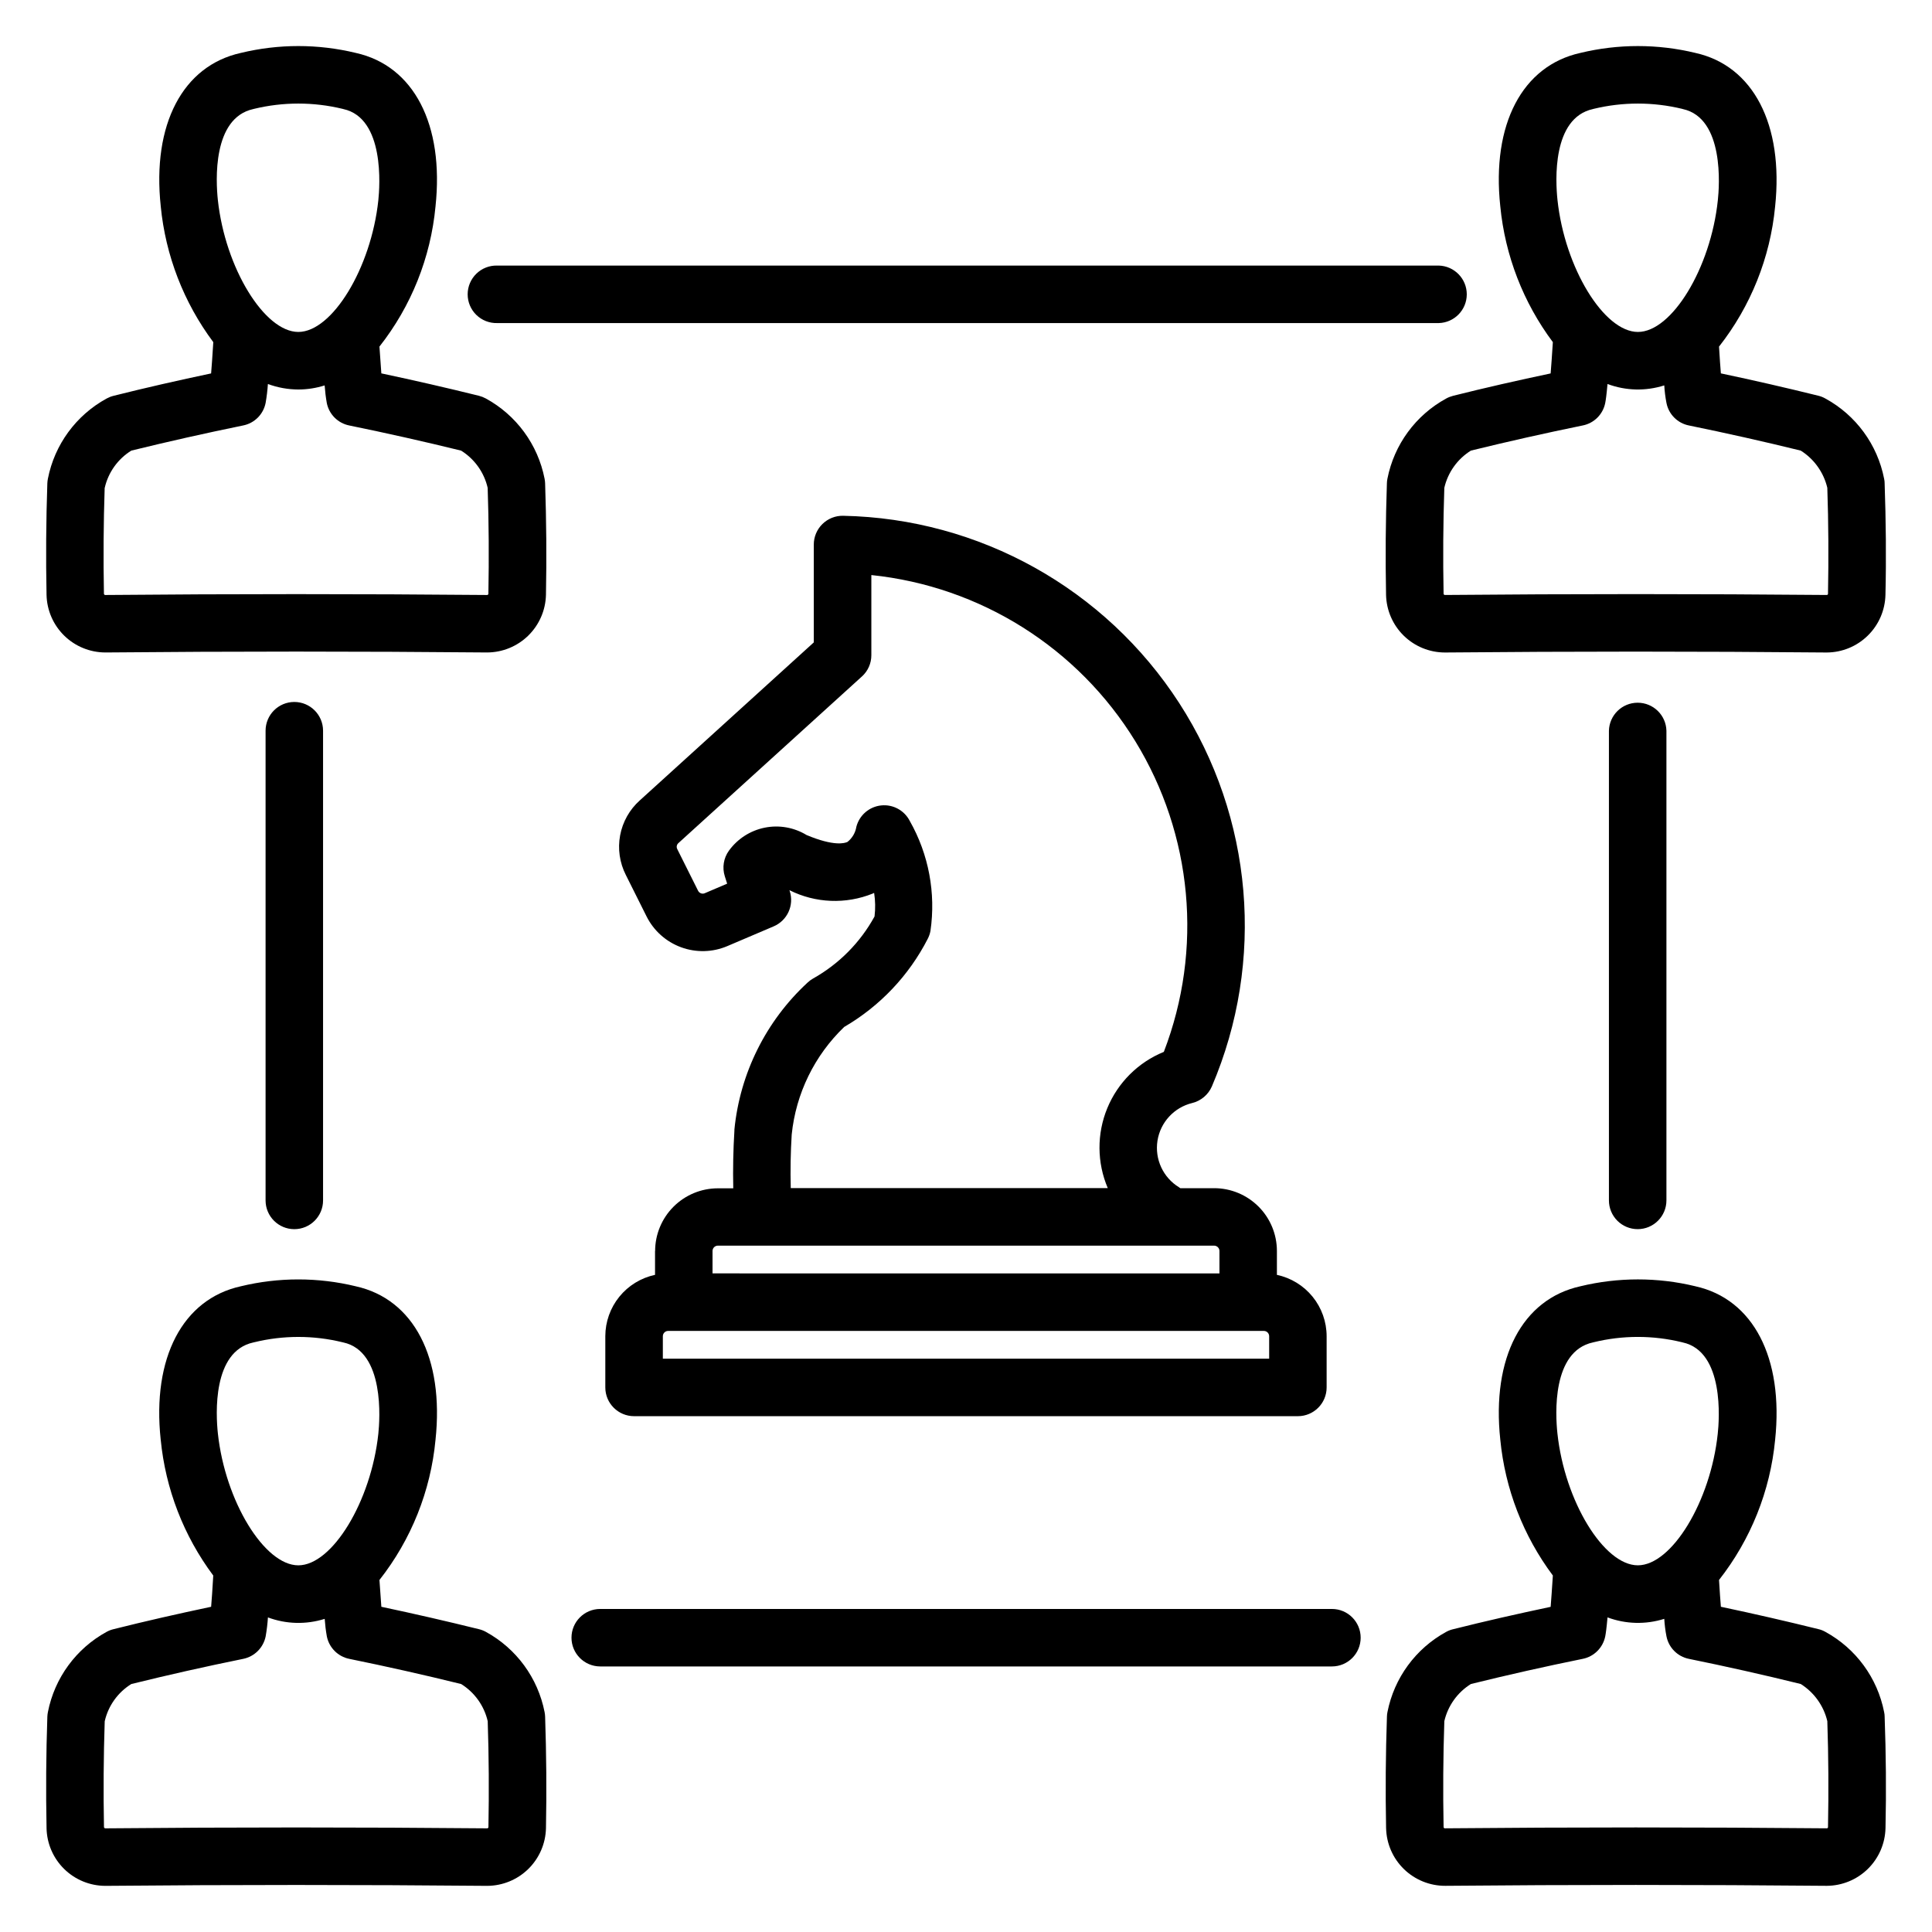 <?xml version="1.0" encoding="UTF-8"?>
<!-- Uploaded to: SVG Repo, www.svgrepo.com, Generator: SVG Repo Mixer Tools -->
<svg fill="#000000" width="800px" height="800px" version="1.1" viewBox="144 144 512 512" xmlns="http://www.w3.org/2000/svg">
 <path d="m465.78 474.11c0.762 0.016 1.375 0.633 1.387 1.395v5.961l-134.34-0.004v-5.961 0.004c0.012-0.766 0.629-1.383 1.391-1.395zm-111.97-29.441c1.105-10.859 6.043-20.973 13.922-28.527 9.461-5.504 17.141-13.609 22.129-23.348 0.34-0.656 0.582-1.355 0.719-2.082 1.461-10.047-0.461-20.297-5.469-29.129-1.426-2.82-4.449-4.469-7.594-4.137-3.148 0.332-5.758 2.574-6.566 5.633-0.254 1.598-1.098 3.039-2.367 4.043-0.711 0.34-3.555 1.223-10.836-1.832-3.324-2.023-7.289-2.719-11.105-1.949-3.816 0.773-7.199 2.953-9.48 6.109-1.41 1.957-1.812 4.469-1.082 6.769l0.621 1.961-5.914 2.523v0.004c-0.676 0.297-1.465 0.008-1.793-0.656l-5.504-11.012v-0.004c-0.297-0.547-0.164-1.227 0.312-1.625l48.609-44.137v0.004c1.598-1.441 2.508-3.488 2.504-5.641v-21.242c28.902 2.996 54.762 19.277 69.953 44.043 15.191 24.77 17.988 55.199 7.559 82.316-6.797 2.769-12.199 8.152-14.992 14.938-2.793 6.789-2.746 14.414 0.133 21.164h-84.012c-0.121-4.734-0.043-9.508 0.254-14.211zm125.14 52.039c0.766 0.008 1.387 0.629 1.391 1.398v5.961l-160.68-0.004v-5.961 0.004c0.004-0.766 0.621-1.387 1.387-1.398zm-161.36-21.203v6.344c-3.723 0.793-7.062 2.84-9.461 5.797-2.398 2.957-3.707 6.648-3.715 10.453v13.582c0 4.211 3.414 7.621 7.625 7.621h175.91c4.207 0 7.621-3.41 7.621-7.621v-13.574c-0.004-3.809-1.316-7.5-3.711-10.457-2.398-2.957-5.738-5.004-9.465-5.797v-6.348c-0.004-4.406-1.754-8.633-4.871-11.75-3.117-3.117-7.34-4.871-11.746-4.875h-8.984c-0.121-0.074-0.223-0.152-0.332-0.227l0.004-0.004c-4.227-2.574-6.484-7.445-5.723-12.336 0.766-4.887 4.398-8.836 9.211-10.004 2.328-0.574 4.258-2.207 5.211-4.41 14.176-33.199 10.926-71.27-8.668-101.59-19.594-30.316-52.977-48.914-89.066-49.621-2.047-0.039-4.019 0.75-5.481 2.184-1.461 1.43-2.285 3.391-2.289 5.438v25.934l-46.117 41.879c-2.707 2.422-4.535 5.672-5.203 9.242-0.668 3.57-0.137 7.262 1.508 10.5l5.504 11.008c1.898 3.785 5.168 6.703 9.141 8.16 3.973 1.461 8.352 1.352 12.25-0.305l12.281-5.234c3.613-1.535 5.469-5.566 4.277-9.312l-0.094-0.277h0.004c6.891 3.457 14.934 3.781 22.078 0.895l0.363-0.18v0.004c0.324 2.066 0.359 4.168 0.109 6.246-3.785 6.91-9.441 12.613-16.316 16.461-0.527 0.301-1.016 0.664-1.453 1.082-11 10.168-17.891 24.016-19.367 38.918-0.004 0.098-0.004 0.195 0 0.289-0.312 5.066-0.418 10.195-0.305 15.293h-4.086 0.004c-4.41 0.004-8.637 1.758-11.75 4.875-3.117 3.117-4.871 7.344-4.875 11.75zm260.41-5.769c-2.023 0-3.961-0.805-5.391-2.234-1.426-1.43-2.231-3.367-2.227-5.387v-124.47c0.109-4.129 3.488-7.418 7.617-7.418 4.133 0 7.512 3.289 7.621 7.418v124.47c0 4.207-3.414 7.621-7.621 7.621zm-282.55 108.27c0-4.195 3.391-7.598 7.582-7.617h193.94c4.207 0 7.617 3.41 7.617 7.617s-3.41 7.617-7.617 7.617h-193.94c-4.191-0.023-7.578-3.426-7.582-7.617zm-73.453-247.98c4.203 0.004 7.613 3.41 7.617 7.617v124.48c0 4.207-3.41 7.617-7.617 7.617-4.207 0-7.617-3.41-7.617-7.617v-124.48c0.004-4.207 3.41-7.613 7.617-7.617zm303.29-100.41h-249.53c-2.055 0.055-4.047-0.723-5.519-2.156-1.473-1.434-2.305-3.406-2.305-5.461 0-2.059 0.832-4.027 2.305-5.461 1.473-1.438 3.465-2.215 5.519-2.16h249.53c4.129 0.109 7.422 3.488 7.422 7.621 0 4.129-3.293 7.508-7.422 7.617zm-353.53 370.51c0.938-4.09 3.473-7.633 7.043-9.844 9.793-2.422 19.77-4.66 29.645-6.668 3-0.609 5.348-2.957 5.957-5.957 0.293-1.664 0.492-3.344 0.605-5.027 4.832 1.801 10.125 1.934 15.039 0.383 0.109 1.559 0.297 3.106 0.57 4.644 0.605 3.004 2.953 5.352 5.957 5.957 9.875 2.012 19.832 4.246 29.633 6.668 3.562 2.215 6.098 5.758 7.043 9.844 0.312 9.316 0.367 18.762 0.191 28.082v0.004c-0.012 0.176-0.16 0.316-0.336 0.316-33.586-0.312-67.629-0.312-101.22 0-0.168-0.023-0.301-0.152-0.328-0.316-0.18-9.324-0.113-18.766 0.195-28.082zm39.398-100.37 0.211-0.047c7.688-1.879 15.711-1.879 23.395 0 0.07 0.012 0.137 0.027 0.203 0.047 11.051 2.391 9.68 20.586 9.297 24.199-1.918 17.93-12.223 34.871-21.203 34.871s-19.383-16.98-21.32-34.949c-0.543-5.066-1.469-21.766 9.406-24.117zm-54.82 128.75c0.09 4.07 1.77 7.945 4.676 10.797 2.906 2.848 6.809 4.453 10.883 4.465h0.145c33.484-0.312 67.449-0.312 100.93 0h0.141c4.07-0.016 7.977-1.617 10.887-4.465 2.906-2.848 4.59-6.719 4.688-10.789 0.191-9.832 0.109-19.777-0.223-29.578-0.016-0.41-0.062-0.816-0.141-1.215-1.773-9.055-7.481-16.852-15.578-21.273-0.574-0.316-1.188-0.551-1.828-0.703-8.543-2.113-17.223-4.106-25.855-5.934-0.137-1.719-0.305-4.019-0.504-7.102 8.418-10.691 13.578-23.582 14.855-37.129 2.328-21.73-5.758-37.309-21.129-40.699v-0.004c-10.012-2.426-20.461-2.426-30.473 0-15.406 3.406-23.543 18.961-21.227 40.629h0.004c1.266 13.055 6.082 25.512 13.926 36.023-0.211 3.688-0.398 6.359-0.562 8.281-8.637 1.824-17.336 3.793-25.852 5.934-0.641 0.152-1.254 0.387-1.832 0.703-8.094 4.422-13.801 12.219-15.574 21.273-0.078 0.398-0.129 0.801-0.145 1.207-0.336 9.801-0.41 19.746-0.211 29.578zm472.11-0.305-0.004 0.004c0 0.172-0.141 0.316-0.312 0.316-33.586-0.312-67.652-0.312-101.23 0-0.176-0.004-0.32-0.141-0.332-0.316-0.18-9.324-0.121-18.766 0.195-28.082v-0.004c0.945-4.086 3.481-7.629 7.043-9.844 9.801-2.422 19.762-4.66 29.637-6.668h0.004c3-0.605 5.348-2.953 5.957-5.957 0.152-0.789 0.34-2.074 0.605-5.027 4.832 1.801 10.125 1.934 15.039 0.383 0.09 1.559 0.285 3.109 0.586 4.644 0.594 3 2.934 5.352 5.934 5.957 9.883 2.012 19.855 4.246 29.648 6.668 3.547 2.234 6.074 5.766 7.043 9.844 0.312 9.316 0.359 18.762 0.18 28.082zm-62.301-128.45c0.062-0.02 0.129-0.035 0.191-0.047 7.691-1.879 15.715-1.879 23.406 0 0.059 0.012 0.117 0.027 0.176 0.047 11.094 2.391 9.703 20.586 9.301 24.199-1.891 17.93-12.18 34.871-21.176 34.871-9 0-19.387-16.984-21.312-34.953-0.543-5.066-1.469-21.766 9.41-24.117zm77.531 128.75c0.223-9.832 0.129-19.777-0.227-29.578 0-0.406-0.047-0.812-0.137-1.207-1.773-9.059-7.488-16.855-15.59-21.273-0.562-0.32-1.168-0.559-1.793-0.703-8.539-2.113-17.207-4.106-25.879-5.934-0.137-1.719-0.312-4.019-0.492-7.102 8.406-10.699 13.566-23.586 14.867-37.129 2.293-21.73-5.797-37.309-21.129-40.699l0.004-0.004c-10.016-2.426-20.469-2.426-30.484 0-15.418 3.406-23.551 18.961-21.227 40.629 1.266 13.059 6.082 25.516 13.934 36.023-0.238 3.688-0.43 6.375-0.586 8.301-8.637 1.824-17.336 3.793-25.852 5.934l0.004-0.004c-0.641 0.152-1.258 0.387-1.832 0.703-8.09 4.422-13.793 12.211-15.57 21.258-0.082 0.398-0.129 0.801-0.137 1.207-0.336 9.801-0.418 19.746-0.223 29.578h0.004c0.098 4.094 1.797 7.988 4.734 10.84 2.938 2.852 6.879 4.438 10.973 4.418 33.484-0.312 67.441-0.312 100.95 0h0.137c4.066-0.023 7.965-1.629 10.867-4.477s4.582-6.715 4.68-10.781zm-471.92-355.23c0.938-4.094 3.473-7.644 7.043-9.859 9.793-2.406 19.77-4.644 29.633-6.664 3.008-0.598 5.359-2.949 5.957-5.961 0.293-1.664 0.492-3.34 0.609-5.027 2.578 0.957 5.305 1.449 8.055 1.457 2.367 0 4.723-0.367 6.981-1.082 0.109 1.562 0.297 3.117 0.57 4.66 0.598 3.008 2.949 5.359 5.961 5.957 9.875 2.019 19.832 4.258 29.633 6.664 3.562 2.219 6.098 5.769 7.039 9.859 0.312 9.301 0.367 18.75 0.191 28.082-0.012 0.18-0.156 0.32-0.336 0.32-33.586-0.305-67.629-0.305-101.22 0-0.172-0.008-0.312-0.145-0.328-0.32-0.18-9.336-0.113-18.781 0.195-28.082zm39.398-100.38c0.07-0.008 0.137-0.027 0.203-0.055 7.688-1.855 15.711-1.855 23.402 0 0.066 0.027 0.133 0.043 0.203 0.055 11.051 2.394 9.68 20.586 9.297 24.203-1.918 17.938-12.223 34.871-21.203 34.871s-19.383-16.977-21.32-34.945c-0.543-5.066-1.469-21.766 9.406-24.129zm-54.465 97.977c-0.078 0.398-0.129 0.805-0.145 1.211-0.336 9.793-0.41 19.75-0.211 29.566 0.09 4.07 1.77 7.941 4.676 10.793 2.906 2.852 6.809 4.453 10.883 4.469h0.145c33.484-0.312 67.449-0.312 100.93 0h0.141c4.07-0.016 7.977-1.621 10.887-4.469 2.906-2.852 4.59-6.723 4.688-10.793 0.191-9.816 0.109-19.773-0.223-29.566-0.016-0.406-0.062-0.812-0.141-1.211-1.77-9.055-7.481-16.852-15.578-21.273-0.578-0.312-1.191-0.551-1.828-0.715-8.543-2.113-17.223-4.106-25.855-5.934-0.137-1.707-0.305-4.008-0.504-7.102 8.422-10.684 13.578-23.574 14.855-37.117 2.328-21.73-5.758-37.309-21.129-40.707-10.004-2.422-20.445-2.422-30.449 0-15.418 3.402-23.555 18.961-21.234 40.629h-0.004c1.27 13.055 6.086 25.512 13.93 36.02-0.227 3.688-0.418 6.367-0.578 8.289-8.637 1.824-17.336 3.793-25.852 5.934-0.641 0.16-1.254 0.402-1.832 0.715-8.098 4.422-13.809 12.219-15.574 21.273zm471.75 30.484c0 0.176-0.141 0.316-0.312 0.32-33.586-0.305-67.652-0.305-101.23 0-0.176-0.008-0.32-0.145-0.332-0.32-0.18-9.336-0.121-18.781 0.195-28.082 0.945-4.094 3.481-7.641 7.043-9.859 9.801-2.406 19.762-4.644 29.637-6.664h0.004c3.008-0.598 5.359-2.949 5.957-5.961 0.152-0.789 0.34-2.074 0.605-5.027 4.832 1.809 10.129 1.938 15.039 0.371 0.09 1.562 0.285 3.121 0.586 4.656 0.586 3.008 2.93 5.359 5.934 5.961 9.883 2.019 19.855 4.258 29.648 6.664 3.547 2.234 6.074 5.777 7.043 9.859 0.312 9.301 0.359 18.75 0.18 28.082zm-62.277-128.46c0.066-0.012 0.133-0.027 0.195-0.055 7.691-1.855 15.711-1.855 23.402 0 0.059 0.027 0.117 0.043 0.18 0.055 11.094 2.394 9.703 20.586 9.301 24.203-1.891 17.938-12.18 34.871-21.176 34.871-9 0-19.387-16.977-21.312-34.945-0.543-5.066-1.469-21.766 9.41-24.129zm77.285 99.188c0-0.41-0.047-0.812-0.137-1.211-1.77-9.059-7.484-16.855-15.59-21.273-0.562-0.316-1.168-0.559-1.793-0.715-8.539-2.113-17.207-4.106-25.879-5.934-0.137-1.707-0.312-4.008-0.492-7.098v0.004c8.406-10.695 13.57-23.582 14.867-37.125 2.293-21.73-5.797-37.309-21.129-40.707h0.004c-10.02-2.422-20.469-2.422-30.484 0-15.418 3.402-23.551 18.961-21.227 40.629 1.266 13.055 6.086 25.516 13.934 36.02-0.238 3.688-0.43 6.367-0.586 8.289-8.637 1.824-17.336 3.793-25.863 5.934h0.004c-0.633 0.164-1.246 0.402-1.82 0.715-8.098 4.422-13.809 12.219-15.582 21.273-0.082 0.398-0.129 0.801-0.133 1.207-0.336 9.793-0.418 19.75-0.223 29.578 0.098 4.07 1.777 7.941 4.684 10.789s6.809 4.449 10.879 4.461h0.145c33.484-0.312 67.441-0.312 100.95 0h0.137c4.066-0.02 7.965-1.625 10.867-4.477 2.906-2.848 4.582-6.715 4.68-10.781 0.234-9.828 0.125-19.773-0.215-29.578z" fill-rule="evenodd"/>
</svg>